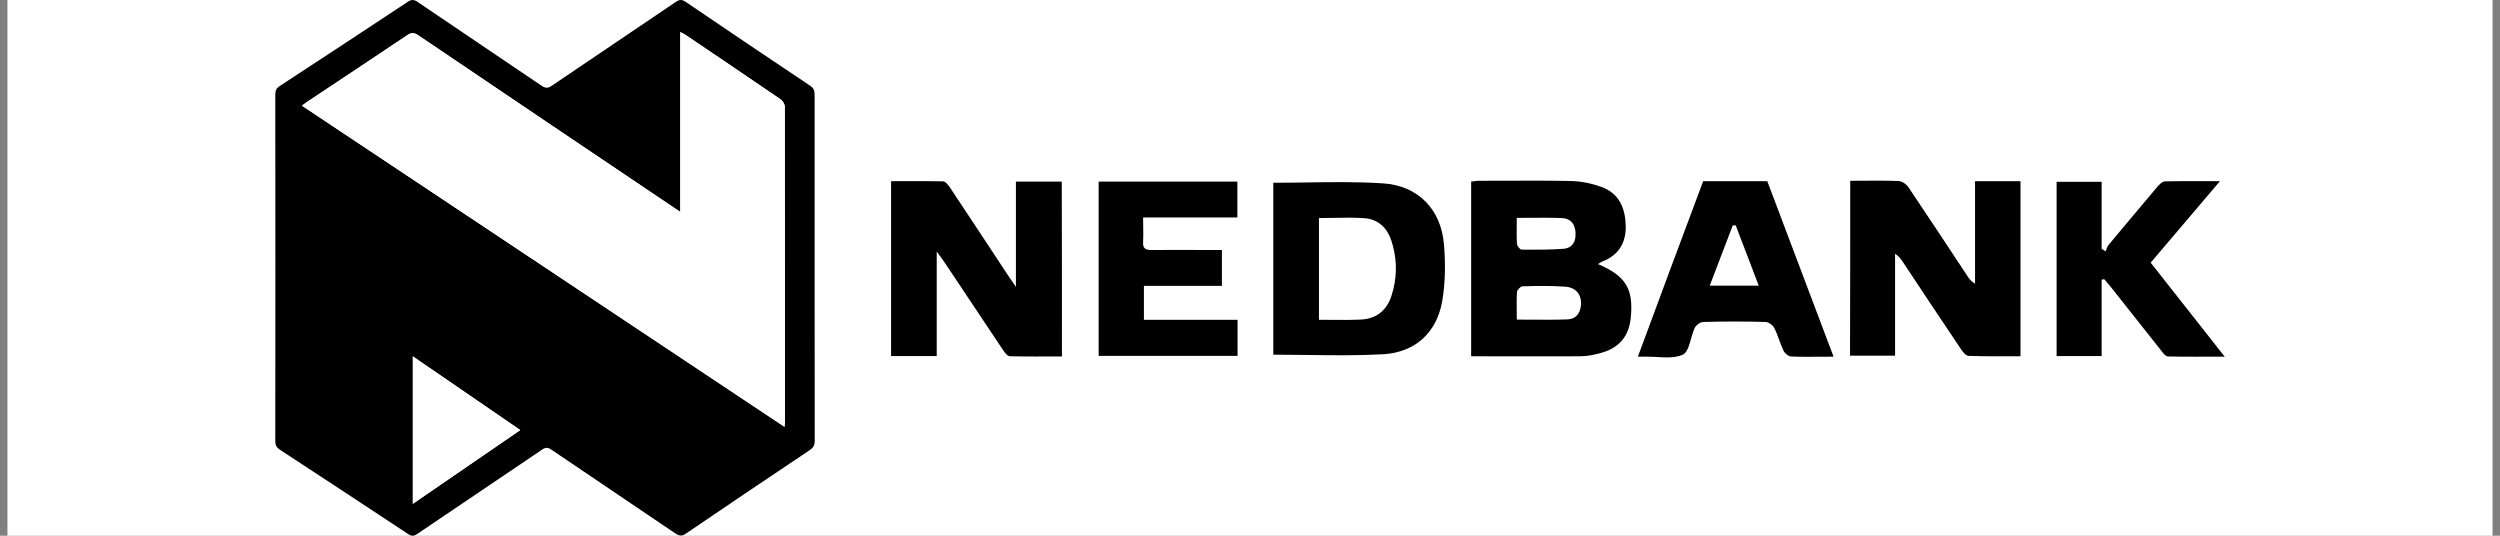 <svg width="168" height="36" viewBox="0 0 168 36" fill="none" xmlns="http://www.w3.org/2000/svg">
<rect x="0" y="0" width="168" height="36" fill="#808080" stroke="none"/>
<rect width="167" height="36" transform="translate(0.5)" fill="white"/>
<path d="M54.742 17.985C54.742 21.863 54.742 25.742 54.749 29.62C54.749 29.92 54.655 30.086 54.41 30.252C51.635 32.108 48.859 33.973 46.1 35.853C45.824 36.042 45.65 36.019 45.381 35.845C42.606 33.965 39.823 32.093 37.048 30.213C36.81 30.055 36.66 30.055 36.431 30.213C33.648 32.101 30.849 33.973 28.058 35.868C27.813 36.034 27.655 36.05 27.41 35.876C24.548 33.981 21.678 32.101 18.808 30.221C18.587 30.07 18.5 29.92 18.5 29.652C18.508 21.879 18.508 14.114 18.5 6.341C18.5 6.073 18.579 5.923 18.808 5.773C21.686 3.893 24.548 2.013 27.41 0.117C27.663 -0.049 27.829 -0.033 28.066 0.133C30.841 2.013 33.624 3.885 36.399 5.765C36.668 5.946 36.834 5.931 37.087 5.757C39.862 3.877 42.645 2.005 45.42 0.125C45.665 -0.041 45.831 -0.041 46.077 0.125C48.859 2.013 51.65 3.901 54.449 5.765C54.678 5.923 54.742 6.089 54.742 6.341C54.742 10.228 54.742 14.106 54.742 17.985ZM52.718 28.68C52.733 28.483 52.749 28.38 52.749 28.277C52.749 21.247 52.749 14.209 52.741 7.179C52.741 7.013 52.607 6.776 52.465 6.681C50.338 5.228 48.203 3.782 46.069 2.344C45.982 2.281 45.879 2.242 45.721 2.155C45.721 6.215 45.721 10.204 45.721 14.241C45.531 14.114 45.389 14.019 45.246 13.925C39.53 10.078 33.814 6.231 28.106 2.368C27.813 2.171 27.632 2.186 27.355 2.376C25.141 3.869 22.912 5.338 20.69 6.815C20.564 6.894 20.445 6.989 20.295 7.1C31.11 14.304 41.878 21.468 52.718 28.68ZM27.742 33.854C30.169 32.188 32.541 30.56 34.961 28.901C32.533 27.235 30.162 25.608 27.742 23.949C27.742 27.282 27.742 30.529 27.742 33.854Z" fill="black"/>
<path d="M52.718 28.682C41.879 21.47 31.111 14.305 20.287 7.101C20.437 6.991 20.556 6.904 20.682 6.817C22.904 5.34 25.134 3.862 27.347 2.377C27.632 2.188 27.814 2.172 28.098 2.37C33.807 6.232 39.523 10.079 45.239 13.926C45.381 14.021 45.523 14.116 45.713 14.242C45.713 10.206 45.713 6.216 45.713 2.156C45.871 2.243 45.966 2.283 46.061 2.346C48.196 3.791 50.338 5.229 52.457 6.682C52.599 6.777 52.734 7.014 52.734 7.18C52.75 14.21 52.742 21.249 52.742 28.279C52.742 28.382 52.734 28.484 52.718 28.682Z" fill="white"/>
<path d="M27.742 33.855C27.742 30.529 27.742 27.283 27.742 23.949C30.162 25.608 32.533 27.235 34.961 28.902C32.541 30.561 30.162 32.188 27.742 33.855Z" fill="white"/>
<path d="M124.335 12.149C125.468 12.149 126.535 12.123 127.589 12.163C127.815 12.176 128.109 12.376 128.242 12.576C129.576 14.561 130.896 16.56 132.216 18.558C132.336 18.745 132.47 18.918 132.723 19.065C132.723 16.786 132.723 14.494 132.723 12.176C133.79 12.176 134.764 12.176 135.777 12.176C135.777 16.067 135.777 19.957 135.777 23.942C134.617 23.942 133.457 23.955 132.283 23.915C132.11 23.915 131.91 23.648 131.776 23.462C130.469 21.517 129.162 19.558 127.869 17.599C127.735 17.399 127.602 17.213 127.349 17.053C127.349 19.318 127.349 21.583 127.349 23.902C126.308 23.902 125.348 23.902 124.321 23.902C124.335 20.011 124.335 16.093 124.335 12.149Z" fill="black"/>
<path d="M71.363 23.954C70.163 23.954 69.016 23.967 67.869 23.941C67.709 23.941 67.522 23.701 67.416 23.541C66.096 21.569 64.789 19.597 63.468 17.625C63.335 17.425 63.188 17.238 62.948 16.905C62.948 19.344 62.948 21.609 62.948 23.927C61.895 23.927 60.908 23.927 59.881 23.927C59.881 20.01 59.881 16.119 59.881 12.175C61.068 12.175 62.228 12.162 63.375 12.188C63.535 12.188 63.722 12.428 63.828 12.588C65.149 14.56 66.442 16.546 67.749 18.518C67.883 18.718 68.016 18.917 68.269 19.277C68.269 16.812 68.269 14.534 68.269 12.202C69.336 12.202 70.323 12.202 71.35 12.202C71.363 16.119 71.363 19.997 71.363 23.954Z" fill="black"/>
<path d="M141.231 18.797C141.231 20.49 141.231 22.195 141.231 23.927C140.191 23.927 139.218 23.927 138.204 23.927C138.204 20.037 138.204 16.146 138.204 12.215C139.178 12.215 140.165 12.215 141.231 12.215C141.231 13.721 141.231 15.226 141.231 16.719C141.325 16.772 141.405 16.839 141.498 16.892C141.565 16.732 141.605 16.559 141.712 16.439C142.792 15.147 143.872 13.854 144.966 12.562C145.099 12.402 145.299 12.202 145.472 12.188C146.659 12.162 147.846 12.175 149.18 12.175C147.566 14.067 146.059 15.853 144.525 17.652C146.166 19.744 147.793 21.796 149.5 23.967C148.14 23.967 146.913 23.981 145.686 23.954C145.539 23.954 145.366 23.741 145.259 23.594C144.125 22.169 143.005 20.743 141.872 19.317C141.725 19.131 141.565 18.944 141.418 18.771C141.338 18.758 141.285 18.784 141.231 18.797Z" fill="black"/>
<path d="M76.817 14.615C76.817 15.254 76.844 15.761 76.817 16.267C76.791 16.68 76.964 16.8 77.364 16.8C78.698 16.787 80.031 16.8 81.365 16.8C81.605 16.8 81.845 16.8 82.112 16.8C82.112 17.613 82.112 18.359 82.112 19.212C80.378 19.212 78.644 19.212 76.871 19.212C76.871 20.025 76.871 20.718 76.871 21.49C78.978 21.49 81.058 21.49 83.165 21.49C83.165 22.33 83.165 23.103 83.165 23.915C80.071 23.915 76.977 23.915 73.83 23.915C73.83 20.038 73.83 16.147 73.83 12.203C76.911 12.203 80.005 12.203 83.152 12.203C83.152 12.963 83.152 13.749 83.152 14.615C81.045 14.615 78.978 14.615 76.817 14.615Z" fill="black"/>
<path fill-rule="evenodd" clip-rule="evenodd" d="M98.862 23.942V12.203C98.925 12.197 98.99 12.188 99.056 12.178C99.157 12.164 99.259 12.149 99.356 12.149C99.947 12.149 100.538 12.147 101.128 12.145C102.604 12.139 104.077 12.134 105.544 12.163C106.237 12.176 106.957 12.322 107.611 12.562C108.824 12.989 109.225 14.015 109.251 15.201C109.265 16.333 108.758 17.159 107.678 17.572C107.584 17.612 107.504 17.666 107.384 17.746L107.384 17.746L107.384 17.746C109.265 18.545 109.785 19.424 109.585 21.37C109.465 22.582 108.811 23.369 107.638 23.702C107.171 23.835 106.677 23.942 106.197 23.942C104.593 23.95 102.984 23.948 101.353 23.945H101.352C100.528 23.943 99.699 23.942 98.862 23.942ZM106.237 20.53C106.185 21.082 105.886 21.44 105.328 21.462C105.315 21.463 105.303 21.463 105.29 21.464C104.534 21.492 103.765 21.487 102.954 21.482L102.954 21.482C102.62 21.479 102.279 21.477 101.929 21.477C101.929 21.282 101.927 21.094 101.925 20.911V20.91V20.91C101.919 20.467 101.914 20.049 101.943 19.625C101.956 19.478 102.183 19.239 102.316 19.239L102.318 19.238C102.322 19.238 102.326 19.238 102.33 19.238C103.277 19.211 104.237 19.198 105.184 19.265C105.931 19.318 106.304 19.824 106.237 20.53ZM102.698 16.778C102.548 16.777 102.399 16.776 102.249 16.774C102.143 16.774 101.956 16.534 101.943 16.387C101.914 15.992 101.919 15.604 101.925 15.185C101.927 15.01 101.929 14.83 101.929 14.642C101.929 14.642 101.93 14.642 101.93 14.642C101.93 14.642 101.93 14.641 101.93 14.641C102.24 14.641 102.543 14.639 102.84 14.636C103.563 14.631 104.253 14.626 104.944 14.654C105.544 14.668 105.85 15.054 105.877 15.654C105.885 15.835 105.868 16.002 105.822 16.147C105.719 16.474 105.47 16.693 105.037 16.721C105.018 16.722 104.999 16.723 104.98 16.724C104.225 16.776 103.462 16.784 102.698 16.778Z" fill="black"/>
<path fill-rule="evenodd" clip-rule="evenodd" d="M87.809 12.26C87.065 12.271 86.318 12.281 85.566 12.281V23.834C86.338 23.834 87.104 23.844 87.866 23.854C89.569 23.877 91.251 23.899 92.928 23.807C95.088 23.687 96.542 22.368 96.915 20.25C97.129 19.01 97.142 17.704 97.036 16.439C96.849 14.08 95.302 12.468 92.928 12.321C91.233 12.21 89.531 12.235 87.809 12.26ZM88.634 21.475V14.653C88.971 14.653 89.304 14.647 89.633 14.64C90.347 14.626 91.043 14.612 91.728 14.666C92.621 14.746 93.221 15.319 93.501 16.172C93.543 16.301 93.579 16.43 93.612 16.56C93.898 17.653 93.862 18.763 93.515 19.851C93.195 20.877 92.475 21.437 91.408 21.477C90.763 21.505 90.118 21.5 89.455 21.494C89.185 21.492 88.912 21.49 88.634 21.49V21.475C88.634 21.475 88.634 21.475 88.634 21.475Z" fill="black"/>
<path fill-rule="evenodd" clip-rule="evenodd" d="M118.761 12.176H114.453C112.986 16.093 111.532 19.997 110.065 23.968H110.599C110.843 23.964 111.096 23.978 111.348 23.992C111.963 24.027 112.578 24.061 113.079 23.835C113.372 23.706 113.504 23.243 113.639 22.766C113.714 22.505 113.789 22.24 113.893 22.023C113.986 21.836 114.266 21.636 114.466 21.636C115.867 21.596 117.267 21.596 118.667 21.636C118.854 21.649 119.134 21.849 119.227 22.036C119.36 22.295 119.46 22.568 119.56 22.841C119.65 23.088 119.74 23.334 119.854 23.568C119.934 23.741 120.174 23.941 120.348 23.955C121 23.983 121.66 23.978 122.349 23.973C122.632 23.97 122.92 23.968 123.215 23.968C122.575 22.275 121.942 20.597 121.312 18.927C120.459 16.667 119.612 14.421 118.761 12.176ZM116.44 15.147H116.64C116.64 15.147 116.64 15.148 116.64 15.148C116.641 15.148 116.641 15.148 116.641 15.148C117.045 16.2 117.45 17.262 117.868 18.358C117.974 18.636 118.08 18.916 118.188 19.198H114.894C114.894 19.198 114.894 19.198 114.894 19.198H114.893C114.904 19.169 114.915 19.14 114.927 19.112C115.418 17.815 115.898 16.554 116.389 15.282C116.406 15.237 116.423 15.192 116.44 15.147Z" fill="black"/>
</svg>
